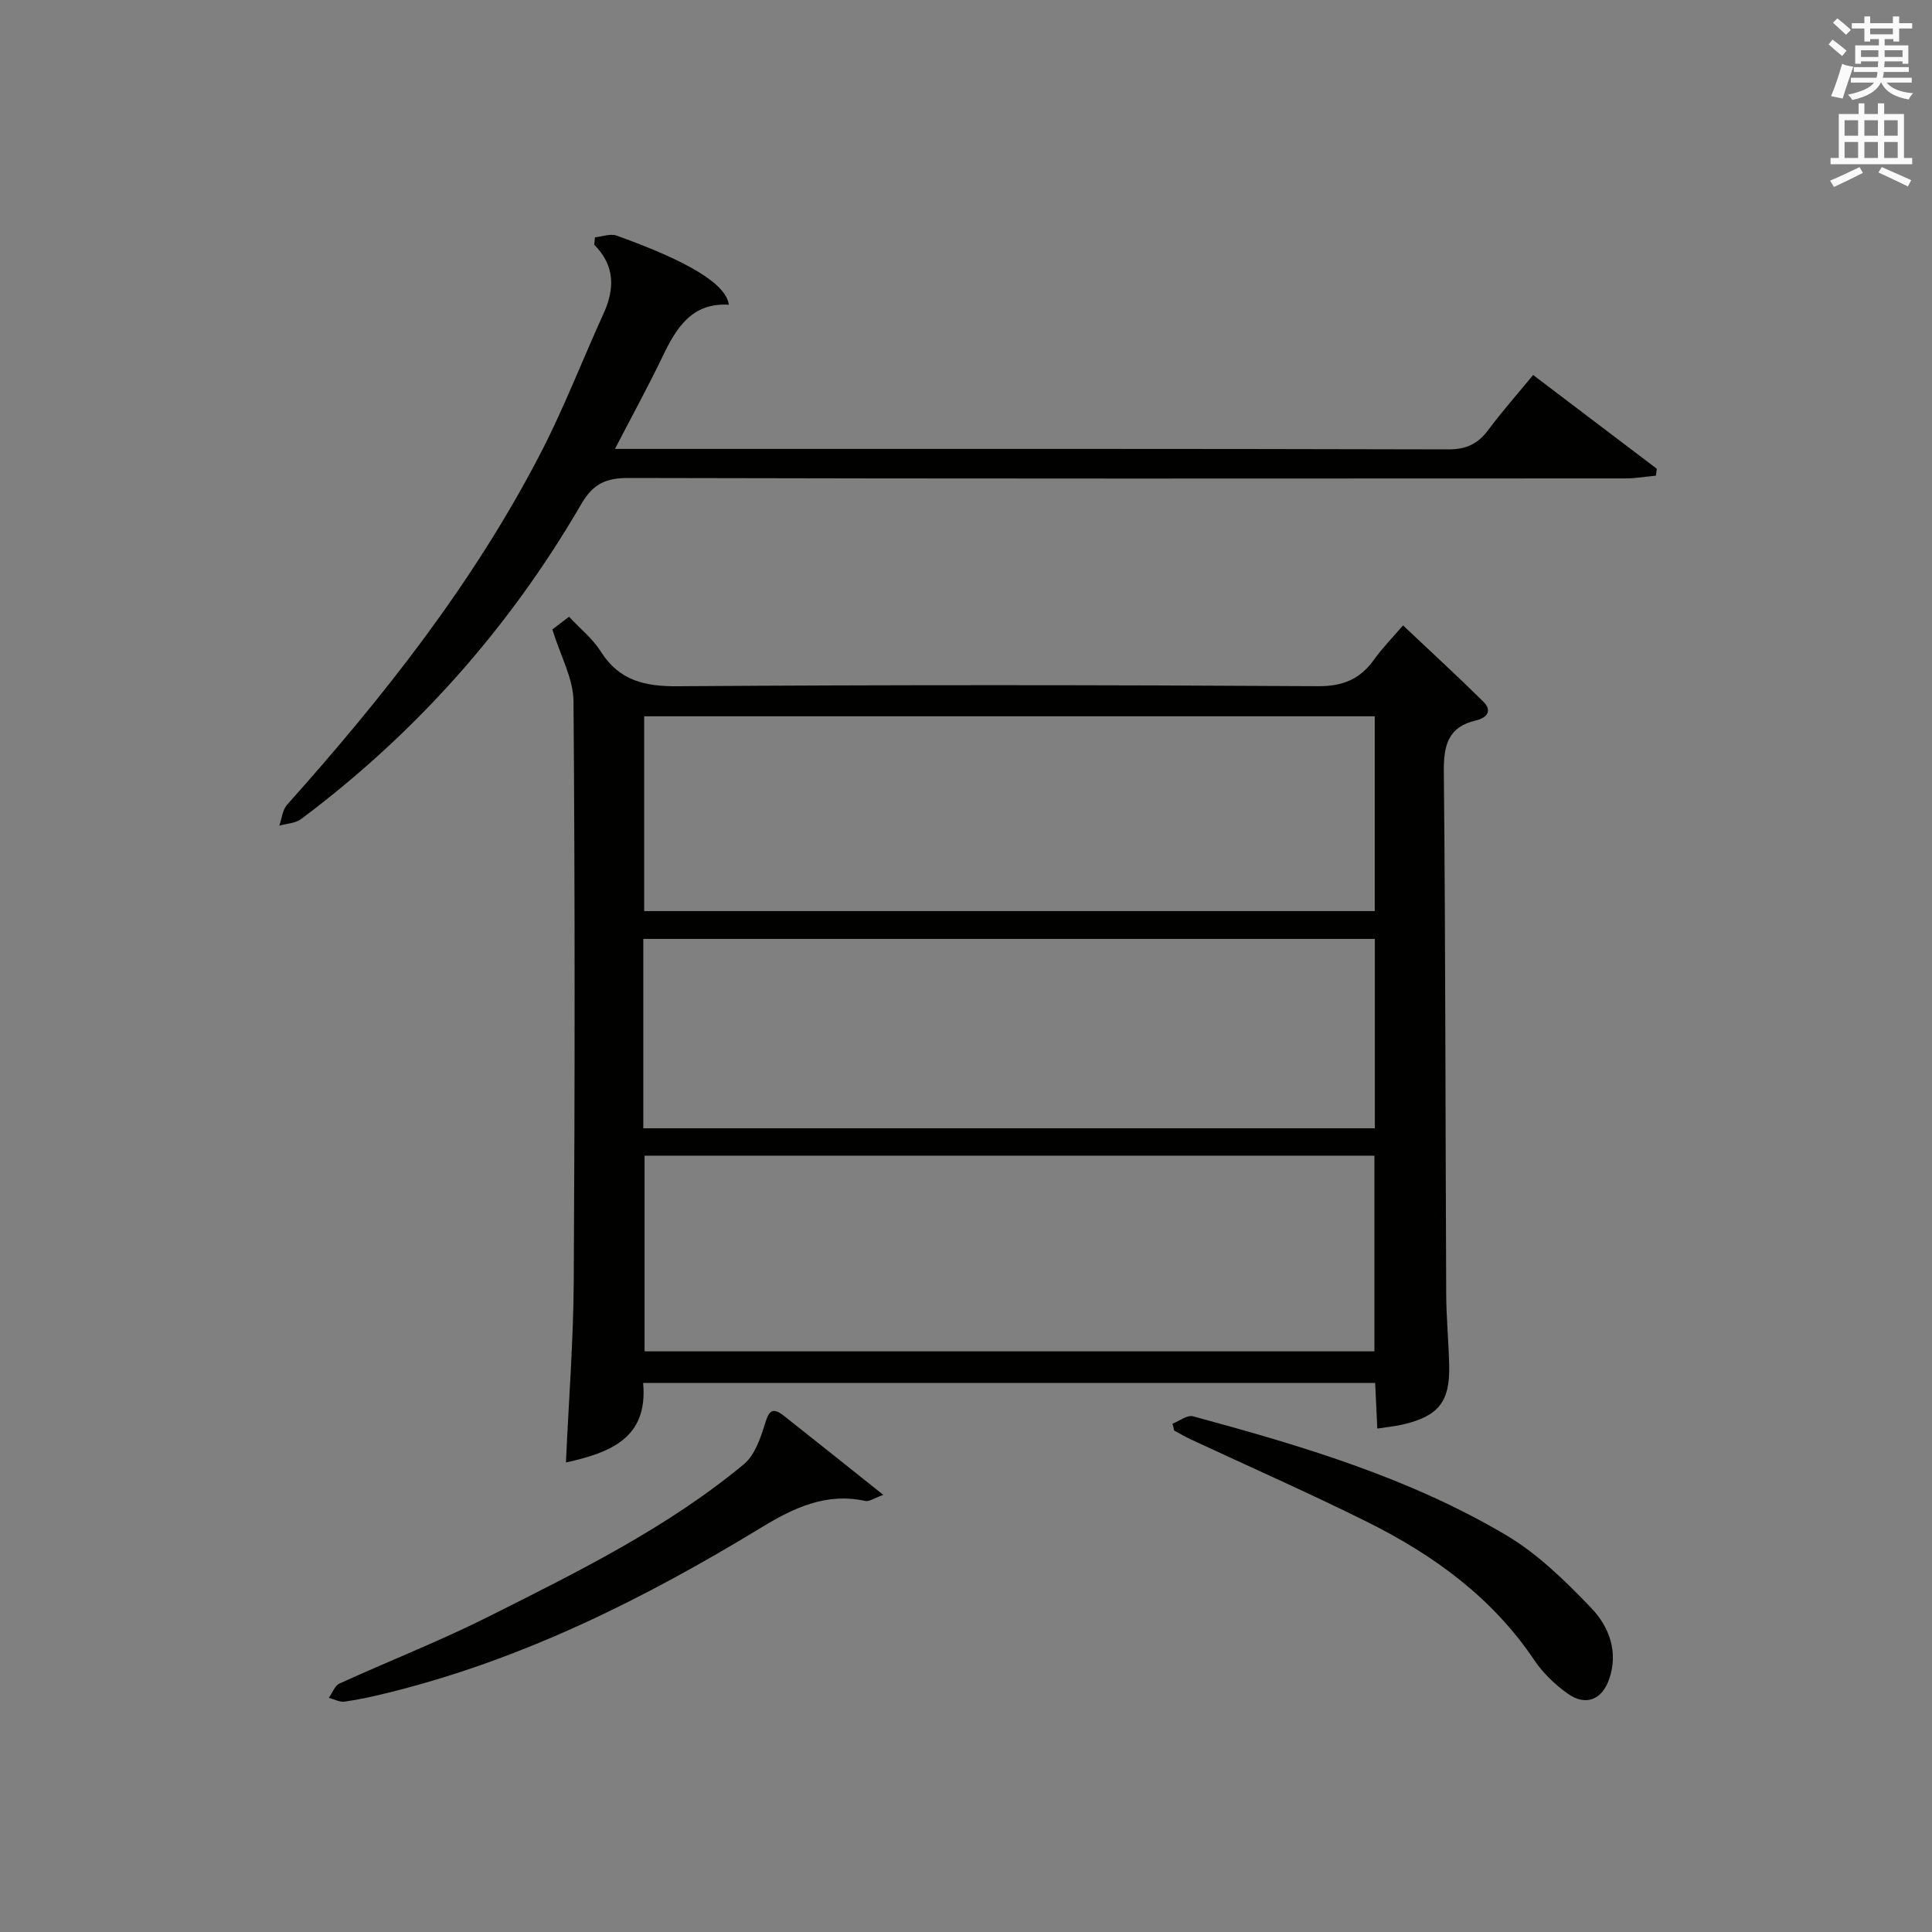 <?xml version="1.0" encoding="utf-8"?>
<!-- Generator: Adobe Illustrator 22.0.0, SVG Export Plug-In . SVG Version: 6.00 Build 0)  -->
<svg version="1.1" id="漢-ZDIC-典" xmlns="http://www.w3.org/2000/svg" xmlns:xlink="http://www.w3.org/1999/xlink" x="0px" y="0px"
	 viewBox="0 0 400 400" style="enable-background:new 0 0 400 400;" xml:space="preserve">
<rect x="0" y="0" width="400" height="400" fill="#808080" stroke="none"/>
<style type="text/css">
	.st1{fill:#010100;}
	.st2{fill:#fafafb;}
</style>
<g>
	
	<path class="st1" d="M117.17,302.79c0.57-12.74,1.55-25.17,1.62-37.61c0.23-40,0.26-80-0.05-119.99c-0.04-4.7-2.69-9.38-4.38-14.87
		c0.56-0.42,1.92-1.45,3.46-2.63c2.36,2.53,4.91,4.57,6.55,7.18c3.84,6.07,9.1,7.26,16,7.21c44.16-0.31,88.33-0.28,132.49-0.01
		c5.29,0.03,8.78-1.51,11.69-5.59c1.63-2.29,3.63-4.31,5.93-7c5.66,5.35,11.24,10.47,16.62,15.78c1.96,1.93,0.71,3.38-1.5,3.89
		c-5.84,1.37-6.73,5.21-6.67,10.69c0.35,35.99,0.32,71.99,0.49,107.98c0.02,4.98,0.51,9.96,0.62,14.94
		c0.16,7.44-2.21,10.42-9.51,12.15c-1.61,0.38-3.27,0.53-5.37,0.86c-0.15-3.11-0.3-6.15-0.45-9.45c-50.51,0-100.76,0-151.56,0
		C134.21,297.67,126.5,300.73,117.17,302.79z M133.37,148.3c0,13.8,0,27.04,0,40.33c50.63,0,100.96,0,151.26,0
		c0-13.62,0-26.86,0-40.33C234.12,148.3,183.91,148.3,133.37,148.3z M284.56,279.78c0-13.79,0-27.16,0-40.51
		c-50.59,0-100.8,0-151.11,0c0,13.64,0,26.99,0,40.51C183.92,279.78,234,279.78,284.56,279.78z M133.19,233.6
		c50.81,0,101.16,0,151.46,0c0-13.32,0-26.24,0-39.21c-50.64,0-100.99,0-151.46,0C133.19,207.6,133.19,220.4,133.19,233.6z"/>
	<path class="st1" d="M123.18,49.13c1.5-0.14,3.19-0.81,4.48-0.35c15.01,5.38,22.67,10.04,23.24,14.31c-7.67-0.46-10.88,4.79-13.73,10.74
		c-2.99,6.24-6.33,12.31-9.85,19.11c2.39,0,4,0,5.61,0c55.64,0,111.28-0.05,166.91,0.1c3.79,0.01,6.17-1.17,8.33-4.07
		c2.86-3.85,6.06-7.45,9.25-11.33c8.73,6.62,17.16,13.01,25.6,19.41c-0.06,0.48-0.12,0.95-0.18,1.43c-2.1,0.2-4.21,0.57-6.31,0.57
		c-68.8,0.03-137.6,0.08-206.39-0.09c-4.7-0.01-7.35,1.2-9.79,5.4c-14.89,25.64-34.24,47.42-58,65.21
		c-1.19,0.89-3.01,0.94-4.53,1.38c0.52-1.46,0.66-3.26,1.62-4.34c20.02-22.39,38.54-45.88,52.42-72.65
		c4.88-9.42,8.7-19.38,13.1-29.04c2.35-5.17,2.37-9.93-1.93-14.25C123.07,50.16,123.13,49.64,123.18,49.13z"/>
	<path class="st1" d="M182.88,309.5c-1.92,0.68-2.92,1.43-3.71,1.26c-8.14-1.79-14.88,1.44-21.55,5.5c-24.33,14.8-49.63,27.44-77.49,34.26
		c-2.9,0.71-5.82,1.37-8.77,1.78c-1.03,0.15-2.18-0.5-3.28-0.78c0.72-1.01,1.23-2.52,2.21-2.96c10.25-4.68,20.77-8.79,30.83-13.84
		c18.37-9.24,36.91-18.32,52.88-31.56c2.22-1.84,3.43-5.29,4.33-8.23c0.79-2.58,1.42-3.8,3.89-1.86
		C168.85,298.29,175.43,303.57,182.88,309.5z"/>
	<path class="st1" d="M242.75,294.76c1.42-0.55,3.05-1.85,4.24-1.53c22.42,6.07,44.72,12.69,64.84,24.61c6.58,3.9,12.3,9.53,17.64,15.1
		c3.66,3.83,5.66,9.05,3.69,14.71c-1.49,4.29-4.87,5.64-8.57,3.01c-2.65-1.89-5.16-4.3-6.97-7c-8.72-12.97-20.88-21.76-34.57-28.57
		c-12.03-5.99-24.35-11.41-36.53-17.09c-1.17-0.55-2.28-1.21-3.42-1.82C243,295.7,242.87,295.23,242.75,294.76z"/>
	
	
	
	<path class="st2" d="M378.6,9.2l0.8-1c0.9,0.7,1.9,1.4,2.9,2.3l-0.9,1.1C380.3,10.7,379.4,9.9,378.6,9.2z M379.1,19.9
		c0.9-2.1,1.6-4.3,2.3-6.7c0.4,0.2,0.8,0.4,2.3,0.6c-0.7,2.1-1.5,4.3-2.2,6.6L379.1,19.9z M379.5,4.7l0.9-0.9c1,0.8,2,1.6,2.8,2.4
		l-1,1C381.2,6.3,380.3,5.4,379.5,4.7z M392,3.4h1.2v1.4h2.7v1.1h-2.7v2.7H392V8.1h-1.8v1.3h4.9v3.8h-1.2v-0.5h-3.7
		c0,0.4-0.1,0.9-0.1,1.2h5.1v1H390c0,0.5-0.1,0.9-0.2,1.2h6v1h-5.2c1.1,1.3,2.9,2,5.5,2.2c-0.4,0.4-0.7,0.8-0.9,1.3
		c-2.9-0.5-4.8-1.6-5.7-3.5h-0.1c-0.8,1.7-2.7,2.9-5.9,3.6c-0.2-0.4-0.6-0.8-0.9-1.1c2.8-0.6,4.6-1.4,5.4-2.5h-4.8v-1h5.3
		c0.1-0.3,0.2-0.7,0.2-1.2h-4.9v-1h5c0-0.4,0-0.8,0.1-1.2h-3.6v0.5h-1.2V9.4h4.9V8.1h-1.8v0.5H386V5.9h-2.6V4.8h2.6V3.4h1.2v1.4h4.7
		V3.4z M385.3,11.8h3.6c0-0.4,0-0.9,0-1.4h-3.6V11.8z M387.2,7.1h4.7V5.9h-4.7V7.1z M393.9,10.4h-3.7c0,0.5,0,1,0,1.4h3.7V10.4z"/>
	<path class="st2" d="M384.7,21.4h1.3v2.2h2.8v-2.2h1.3v2.2h4.1v9.1h1.7V34h-16.9v-1.3h1.7v-9.1h4.1V21.4z M385,34.6l0.7,1.2
		c-1.8,0.9-3.8,1.9-6,2.9c-0.2-0.4-0.5-0.8-0.8-1.3C381.3,36.4,383.3,35.4,385,34.6z M381.9,28.1h2.8v-3.2h-2.8V28.1z M381.9,32.7
		h2.8v-3.3h-2.8V32.7z M386,28.1h2.8v-3.2H386V28.1z M386,32.7h2.8v-3.3H386V32.7z M389.6,34.6c2.1,0.9,4.1,1.8,6.1,2.7l-0.7,1.3
		c-2.2-1.1-4.2-2-6.1-2.9L389.6,34.6z M392.9,24.9h-2.8v3.2h2.8V24.9z M390.1,32.7h2.8v-3.3h-2.8V32.7z"/>
</g>
</svg>
